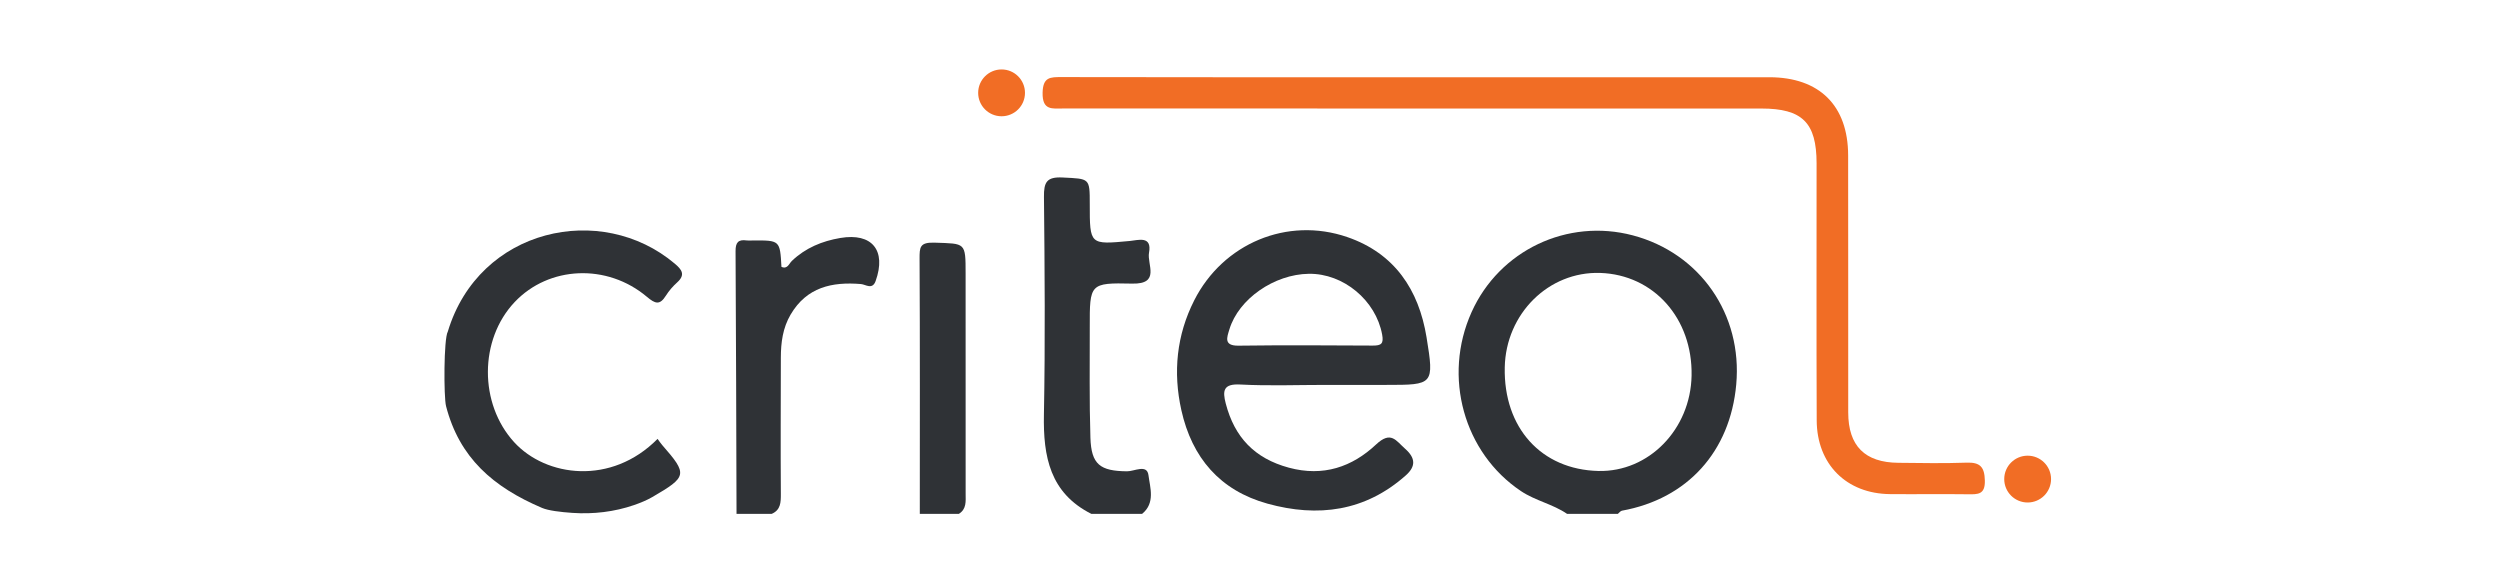 <?xml version="1.0" encoding="UTF-8"?> <svg xmlns="http://www.w3.org/2000/svg" width="180" height="42" viewBox="0 0 180 42" fill="none"><path d="M117.561 16.946C112.844 15.699 107.954 18.028 105.954 22.472C103.858 27.129 105.401 32.612 109.51 35.359C110.557 36.059 111.807 36.295 112.832 37H116.484C116.582 36.922 116.672 36.789 116.781 36.769C121.489 35.918 124.57 32.519 125.009 27.685C125.467 22.637 122.408 18.227 117.561 16.946ZM115.086 33.91C110.973 33.812 108.254 30.806 108.342 26.455C108.418 22.588 111.501 19.534 115.209 19.651C119.066 19.777 121.872 22.924 121.794 27.042C121.723 30.913 118.71 33.995 115.086 33.91Z" fill="#2F3236"></path><path d="M82.229 37H78.58C75.595 35.497 75.105 32.871 75.162 29.854C75.26 24.626 75.218 19.396 75.165 14.171C75.153 13.112 75.367 12.721 76.513 12.78C78.457 12.88 78.463 12.802 78.463 14.688C78.463 17.643 78.46 17.617 81.353 17.35C81.926 17.299 82.962 16.94 82.729 18.198C82.577 19.029 83.569 20.465 81.519 20.42C78.463 20.35 78.457 20.429 78.463 23.541C78.468 26.204 78.426 28.863 78.51 31.521C78.572 33.451 79.213 33.915 81.145 33.934C81.67 33.94 82.58 33.401 82.688 34.204C82.802 35.103 83.198 36.213 82.229 37Z" fill="#2F3236"></path><path d="M63.047 20.23C62.811 20.891 62.328 20.48 61.993 20.452C59.9 20.278 58.087 20.677 56.926 22.646C56.359 23.609 56.224 24.66 56.221 25.744C56.215 29.014 56.199 32.284 56.221 35.556C56.224 36.174 56.213 36.717 55.559 37H53.03C53.01 30.694 52.999 24.388 52.96 18.081C52.957 17.457 53.154 17.228 53.758 17.311C53.895 17.331 54.039 17.317 54.179 17.314C56.159 17.3 56.159 17.3 56.264 19.213C56.698 19.407 56.814 18.977 57.011 18.789C57.996 17.848 59.191 17.357 60.504 17.134C62.791 16.747 63.83 18.028 63.047 20.23Z" fill="#2F3236"></path><path d="M69.035 37H66.226C66.226 30.882 66.243 24.765 66.209 18.646C66.206 17.795 66.214 17.432 67.313 17.472C69.521 17.55 69.524 17.432 69.524 19.716C69.524 24.994 69.521 30.273 69.526 35.551C69.529 36.096 69.6 36.652 69.035 37Z" fill="#2F3236"></path><path d="M47.681 32.047C49.529 34.157 49.479 34.325 46.968 35.787C46.573 36.016 46.118 36.203 45.658 36.363C44.234 36.854 42.72 37.031 41.217 36.928C40.36 36.87 39.483 36.764 39.029 36.571C35.508 35.071 33.077 32.961 32.116 29.244C31.945 28.596 31.945 24.381 32.242 23.876C34.487 16.418 43.29 14.505 48.587 18.986C49.076 19.399 49.377 19.773 48.761 20.329C48.449 20.609 48.166 20.936 47.944 21.287C47.502 21.99 47.179 21.877 46.578 21.372C43.707 18.95 39.519 19.147 37.062 21.742C34.489 24.456 34.494 29.076 37.017 31.835C39.311 34.344 44.014 34.972 47.345 31.599C47.457 31.75 47.558 31.907 47.681 32.047Z" fill="#2F3236"></path><path d="M142.909 34.604C142.935 35.616 142.407 35.596 141.693 35.587C139.822 35.562 137.951 35.593 136.081 35.576C132.949 35.548 130.814 33.43 130.803 30.264C130.777 24.096 130.797 17.927 130.794 11.755C130.791 8.828 129.767 7.814 126.82 7.814C110.073 7.811 93.323 7.809 76.572 7.811C75.774 7.811 75.042 7.98 75.067 6.676C75.092 5.539 75.617 5.55 76.442 5.55C85.052 5.57 93.658 5.561 102.268 5.561H127.392C130.996 5.564 133.061 7.598 133.066 11.19C133.078 17.359 133.066 23.527 133.072 29.698C133.075 32.106 134.268 33.302 136.684 33.322C138.322 33.339 139.959 33.37 141.594 33.311C142.574 33.275 142.887 33.627 142.909 34.604Z" fill="#F16D25"></path><path d="M89.305 27.685C91.355 27.793 93.417 27.713 95.476 27.713H99.821C103.212 27.713 103.268 27.705 102.711 24.283C102.152 20.856 100.406 18.239 97.006 17.07C92.686 15.584 88.056 17.53 85.984 21.626C84.712 24.134 84.45 26.802 85.057 29.53C85.818 32.951 87.835 35.314 91.259 36.263C94.894 37.269 98.296 36.825 101.22 34.226C101.939 33.586 101.933 32.985 101.172 32.314C100.506 31.727 100.155 30.993 99.076 32.004C97.357 33.616 95.278 34.344 92.798 33.673C90.318 33.002 88.886 31.473 88.256 29.061C88.013 28.129 88.074 27.618 89.305 27.685ZM88.516 23.716C89.178 21.525 91.74 19.747 94.238 19.713C96.738 19.68 99.062 21.634 99.513 24.081C99.637 24.745 99.457 24.885 98.84 24.882C95.618 24.863 92.395 24.846 89.174 24.888C88.086 24.902 88.342 24.292 88.516 23.716Z" fill="#2F3236"></path><path d="M145.99 36.18C146.921 36.18 147.676 35.425 147.676 34.494C147.676 33.563 146.921 32.809 145.99 32.809C145.059 32.809 144.305 33.563 144.305 34.494C144.305 35.425 145.059 36.18 145.99 36.18Z" fill="#F16D25"></path><path d="M72.114 8.371C73.045 8.371 73.799 7.617 73.799 6.686C73.799 5.755 73.045 5 72.114 5C71.183 5 70.428 5.755 70.428 6.686C70.428 7.617 71.183 8.371 72.114 8.371Z" fill="#F16D25"></path></svg> 